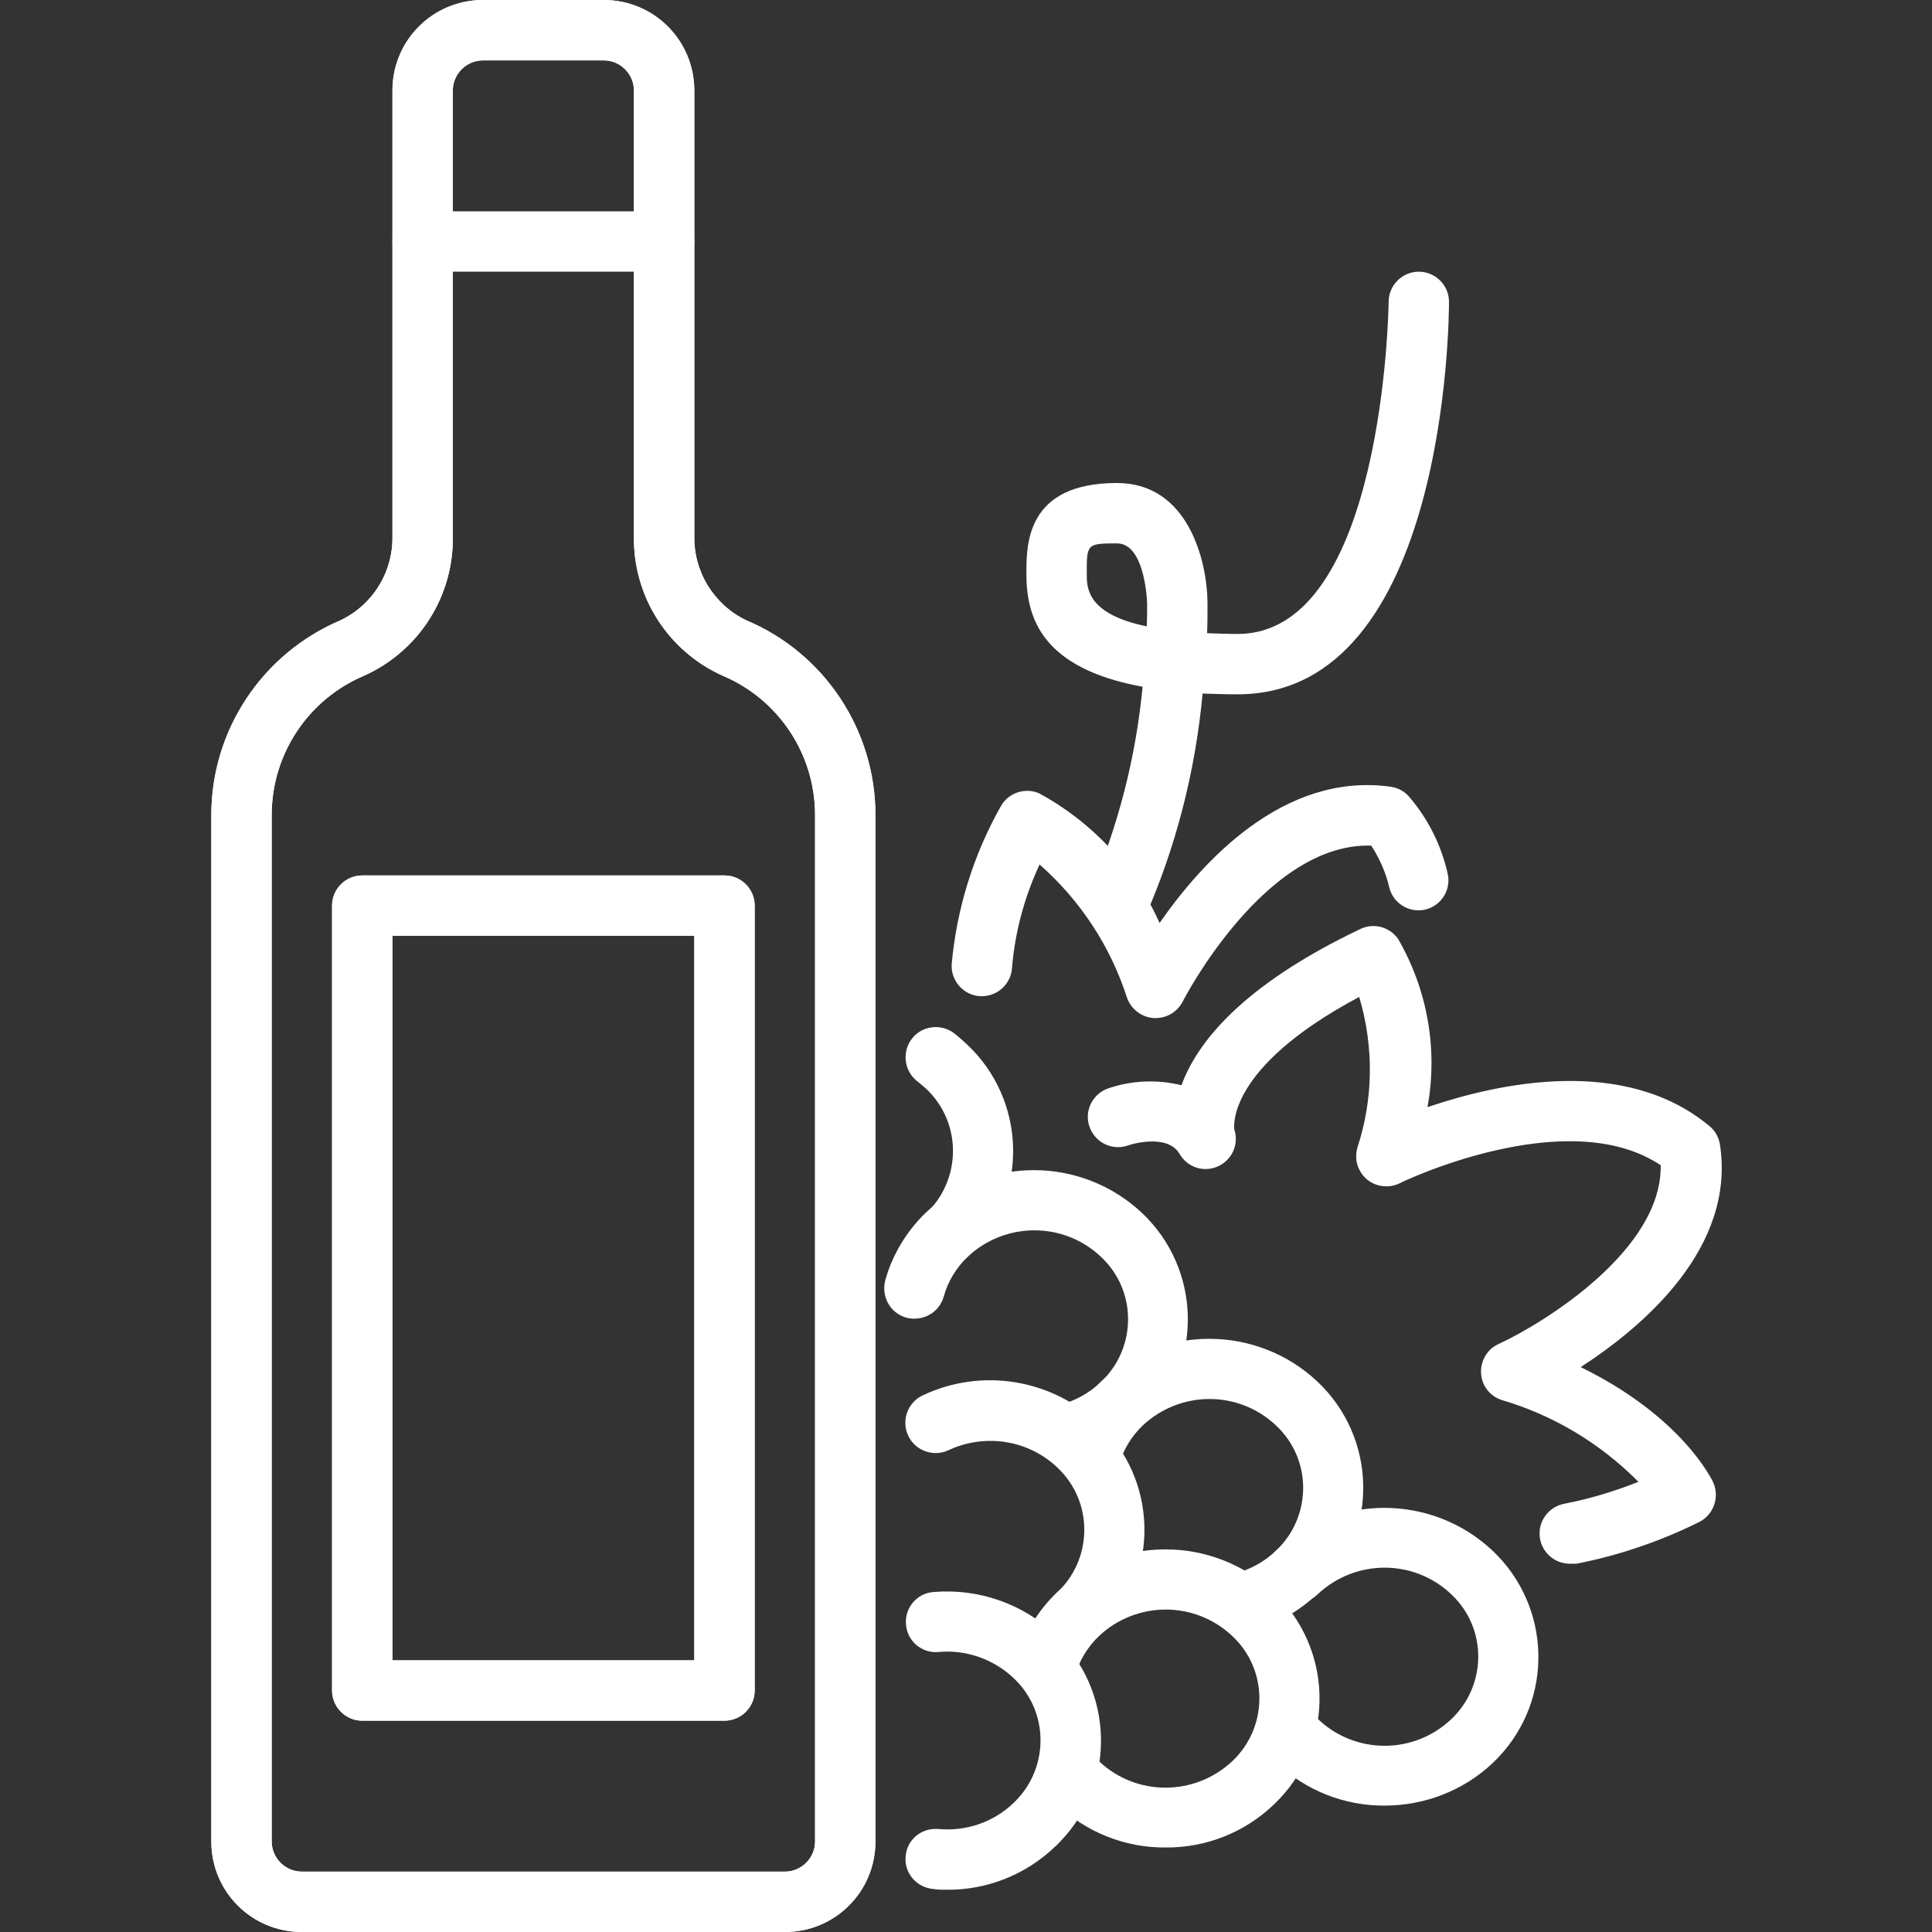<svg enable-background="new 0 0 512 512" viewBox="0 0 512 512" xmlns="http://www.w3.org/2000/svg"><rect x="0" y="0" width="512" height="512" fill="#333333" stroke="none"/><g fill="#fff"><path d="m208 512h-128c-13.3 0-24-10.7-24-24v-272c0-22.5 13.5-42.8 34.2-51.6 8.6-4.1 14-12.8 13.8-22.4v-118c0-13.3 10.7-24 24-24h32c13.3 0 24 10.7 24 24v118c-.2 9.5 5.2 18.3 13.8 22.4 20.7 8.7 34.2 29.1 34.2 51.6v272c0 13.3-10.7 24-24 24zm-80-496c-4.4 0-8 3.6-8 8v118c.3 16-9 30.6-23.6 37.1-14.8 6.3-24.4 20.8-24.4 36.9v272c0 4.4 3.6 8 8 8h128c4.4 0 8-3.6 8-8v-272c0-16.1-9.6-30.6-24.4-36.9-14.6-6.5-23.9-21.1-23.6-37.1v-118c0-4.4-3.6-8-8-8z"/><path d="m192 456h-96c-4.4 0-8-3.6-8-8v-208c0-4.4 3.6-8 8-8h96c4.4 0 8 3.6 8 8v208c0 4.4-3.6 8-8 8zm-88-16h80v-192h-80z"/><path d="m208 512h-128c-13.3 0-24-10.7-24-24v-272c0-22.5 13.5-42.8 34.2-51.6 8.6-4.1 14-12.8 13.8-22.4v-118c0-13.3 10.7-24 24-24h32c13.3 0 24 10.7 24 24v118c-.2 9.5 5.2 18.3 13.8 22.4 20.7 8.7 34.2 29.1 34.2 51.6v272c0 13.3-10.7 24-24 24zm-80-496c-4.4 0-8 3.6-8 8v118c.3 16-9 30.6-23.6 37.1-14.8 6.3-24.4 20.8-24.4 36.9v272c0 4.4 3.6 8 8 8h128c4.4 0 8-3.6 8-8v-272c0-16.1-9.6-30.6-24.4-36.9-14.6-6.5-23.9-21.1-23.6-37.1v-118c0-4.4-3.6-8-8-8z"/><path d="m192 456h-96c-4.4 0-8-3.6-8-8v-208c0-4.4 3.6-8 8-8h96c4.4 0 8 3.6 8 8v208c0 4.4-3.6 8-8 8zm-88-16h80v-192h-80z"/><path d="m176 72h-64c-4.4 0-8-3.6-8-8s3.6-8 8-8h64c4.4 0 8 3.6 8 8s-3.6 8-8 8z"/><path d="m250.9 500.8c-1.2 0-2.4 0-3.6-.2-4.4-.4-7.7-4.2-7.3-8.6.3-4.4 4.1-7.6 8.5-7.3h.2c7.3.7 14.6-1.8 19.9-6.9 9.1-8.6 9.6-23 1-32.1-.3-.3-.7-.7-1-1-5.3-5-12.6-7.6-19.9-6.9-4.4.4-8.3-2.9-8.6-7.3-.4-4.4 2.9-8.3 7.3-8.6 11.9-1 23.7 3.1 32.3 11.3 15.5 14.7 16.2 39.2 1.4 54.7-.5.5-.9 1-1.4 1.4-7.8 7.5-18.1 11.6-28.8 11.5z"/><path d="m285.7 435.8c-4.4 0-8-3.6-8-8 0-2.2.9-4.3 2.5-5.8 9.1-8.6 9.6-23 1-32.1-.3-.3-.7-.7-1-1-7.7-7.3-19.1-9.1-28.8-4.6-4 1.9-8.8.2-10.7-3.8s-.2-8.8 3.8-10.7c15.6-7.4 34.1-4.4 46.7 7.5 15.5 14.7 16.2 39.2 1.5 54.7-.5.5-1 1-1.5 1.5-1.4 1.5-3.4 2.3-5.5 2.3z"/><path d="m308.9 489.6c-10.7.1-21-4-28.8-11.4-3.2-3.1-3.3-8.1-.2-11.3s8.1-3.3 11.3-.2c9.9 9.4 25.4 9.4 35.4 0 9.1-8.6 9.6-23 1-32.1-.3-.3-.7-.7-1-1-9.9-9.4-25.4-9.4-35.4 0-3 2.9-5.2 6.5-6.3 10.5-1.2 4.3-5.6 6.7-9.9 5.6-4.3-1.2-6.7-5.6-5.6-9.9 1.9-6.8 5.6-12.9 10.7-17.8 16.1-15.2 41.4-15.2 57.5 0 15.5 14.7 16.2 39.2 1.5 54.7-.5.5-1 1-1.5 1.5-7.7 7.4-18 11.5-28.7 11.4z"/><path d="m282.6 388.2c-4.4 0-8-3.6-8-8 0-3.7 2.5-6.9 6-7.8 4.2-1.1 8.1-3.2 11.2-6.2 9.1-8.6 9.6-23 1-32.1-.3-.3-.7-.7-1-1-9.9-9.4-25.4-9.4-35.4 0-3 2.9-5.2 6.5-6.3 10.5-1.2 4.3-5.6 6.7-9.9 5.6-4.3-1.2-6.7-5.6-5.6-9.9 1.9-6.8 5.6-12.9 10.6-17.8 16.1-15.2 41.4-15.2 57.5 0 15.5 14.7 16.2 39.2 1.5 54.7-.5.5-1 1-1.5 1.5-5.1 4.9-11.4 8.4-18.3 10.2-.5.2-1.1.3-1.8.3z"/><path d="m329 432.8c-4.4 0-8-3.6-8-8 0-3.6 2.5-6.8 6-7.7 4.2-1.1 8.1-3.2 11.2-6.2 9.1-8.6 9.6-23 1-32.1-.3-.3-.7-.7-1-1-9.9-9.4-25.4-9.4-35.4 0-3 2.9-5.2 6.5-6.3 10.5-1.2 4.3-5.6 6.8-9.9 5.6s-6.8-5.6-5.6-9.9c1.9-6.8 5.6-12.9 10.7-17.8 16.1-15.2 41.4-15.2 57.5 0 15.5 14.7 16.2 39.2 1.4 54.7-.5.5-1 1-1.4 1.4-5.1 4.9-11.4 8.4-18.3 10.2-.5.2-1.2.3-1.9.3z"/><path d="m367 478.5c-10.7.1-21-4-28.8-11.4-3.2-3.1-3.3-8.1-.2-11.3s8.1-3.3 11.3-.2c9.9 9.4 25.4 9.4 35.3 0 9.1-8.6 9.6-23 1-32.1-.3-.3-.7-.7-1-1-9.9-9.4-25.4-9.4-35.4 0-3.2 3.1-8.3 3-11.3-.2s-3-8.3.2-11.3c16.1-15.2 41.4-15.2 57.5 0 15.5 14.7 16.2 39.2 1.5 54.7-.5.5-1 1-1.5 1.5-7.6 7.2-17.9 11.3-28.6 11.3z"/><path d="m250.9 335.4c-4.4 0-8-3.6-8-8 0-2.2.9-4.3 2.5-5.8 9.1-8.6 9.6-23 1-32.1-.3-.3-.7-.7-1-1-.8-.7-1.6-1.4-2.5-2.1-3.4-2.8-3.9-7.9-1.1-11.3 2.6-3.2 7.2-3.8 10.6-1.6 1.4 1 2.7 2.2 4 3.4 15.5 14.7 16.2 39.2 1.5 54.7-.5.5-1 1-1.5 1.5-1.5 1.5-3.5 2.3-5.5 2.3z"/><path d="m306.3 269.8h-.5c-3.2-.2-6-2.3-7.1-5.3-4.4-13.7-12.4-25.9-23.2-35.4-4 8.6-6.5 17.8-7.3 27.3-.2 4.4-4 7.8-8.4 7.6s-7.8-4-7.6-8.4c1.3-14.6 5.7-28.9 12.9-41.7 1.9-3.7 6.4-5.3 10.2-3.7 14.1 7.6 25.4 19.7 32 34.4 11.2-16.1 32.8-40.1 61.3-36.1 1.9.3 3.6 1.2 4.8 2.6 5 5.8 8.5 12.8 10.2 20.2 1.1 4.3-1.5 8.6-5.7 9.7-4.3 1.1-8.6-1.5-9.7-5.7-.9-4-2.6-7.8-4.8-11.2-28.2-.9-49.8 40.9-50 41.4-1.4 2.6-4.1 4.3-7.1 4.3z"/><path d="m416 414.4c-4.4 0-8-3.6-8-8 0-3.9 2.8-7.2 6.6-7.9 6.7-1.3 13.3-3.3 19.6-5.8-10.1-10.2-22.6-17.7-36.3-21.7-4.2-1.4-6.4-5.9-5-10.1.7-2.1 2.2-3.8 4.2-4.7 12.5-5.8 43.4-25.1 43-47.4-24.8-16.6-68.8 4.5-69.2 4.8-4 1.9-8.8.3-10.7-3.7-.9-1.8-1-3.8-.5-5.7 4.3-13 4.4-26.9.5-40-35.7 19-33.1 34.9-33.1 35.1 1.4 4.2-.9 8.7-5.1 10.1-3.6 1.2-7.5-.3-9.4-3.6-3.3-5.7-13.7-2.3-13.8-2.2-4.2 1.4-8.7-.9-10.1-5.1-1.4-4.1.8-8.5 4.8-10 6.3-2.2 13.1-2.5 19.6-.9 4.1-11.2 15.9-26.4 47.4-41.4 3.5-1.7 7.7-.6 10 2.6 7.8 13.5 10.6 29.3 7.8 44.6 18.9-6.4 52.2-13.7 74.7 5 1.5 1.2 2.5 3 2.8 4.9 4.2 27.3-20.1 48.1-36.9 59 26.8 13.1 34.7 29.7 35.1 30.5 1.8 4 .1 8.7-3.8 10.6-10.3 5.1-21.2 8.8-32.4 11-.8 0-1.3 0-1.8 0z"/><path d="m296 248c-4.4 0-8-3.5-8-8 0-1.3.3-2.5.8-3.6 7.5-17.3 12.2-35.6 14-54.4-26.7-4.9-30.8-18.2-30.8-30 0-7.8 0-24 24-24 19 0 24 20.9 24 32 0 2.7 0 5.3-.1 7.8 2.5.1 5.2.2 8.1.2 38.8 0 40-87.1 40-88 0-4.4 3.6-8 8-8 4.4 0 8 3.6 8 8 0 4.2-.6 104-56 104-3.3 0-6.4-.1-9.3-.2-1.9 20.6-7.1 40.9-15.5 59.8-1.4 2.7-4.2 4.4-7.2 4.4zm0-104c-8 0-8 .2-8 8 0 3.8 0 10.7 15.9 14 .1-2 .1-4 .1-6 0-.1-.4-16-8-16z"/></g></svg>